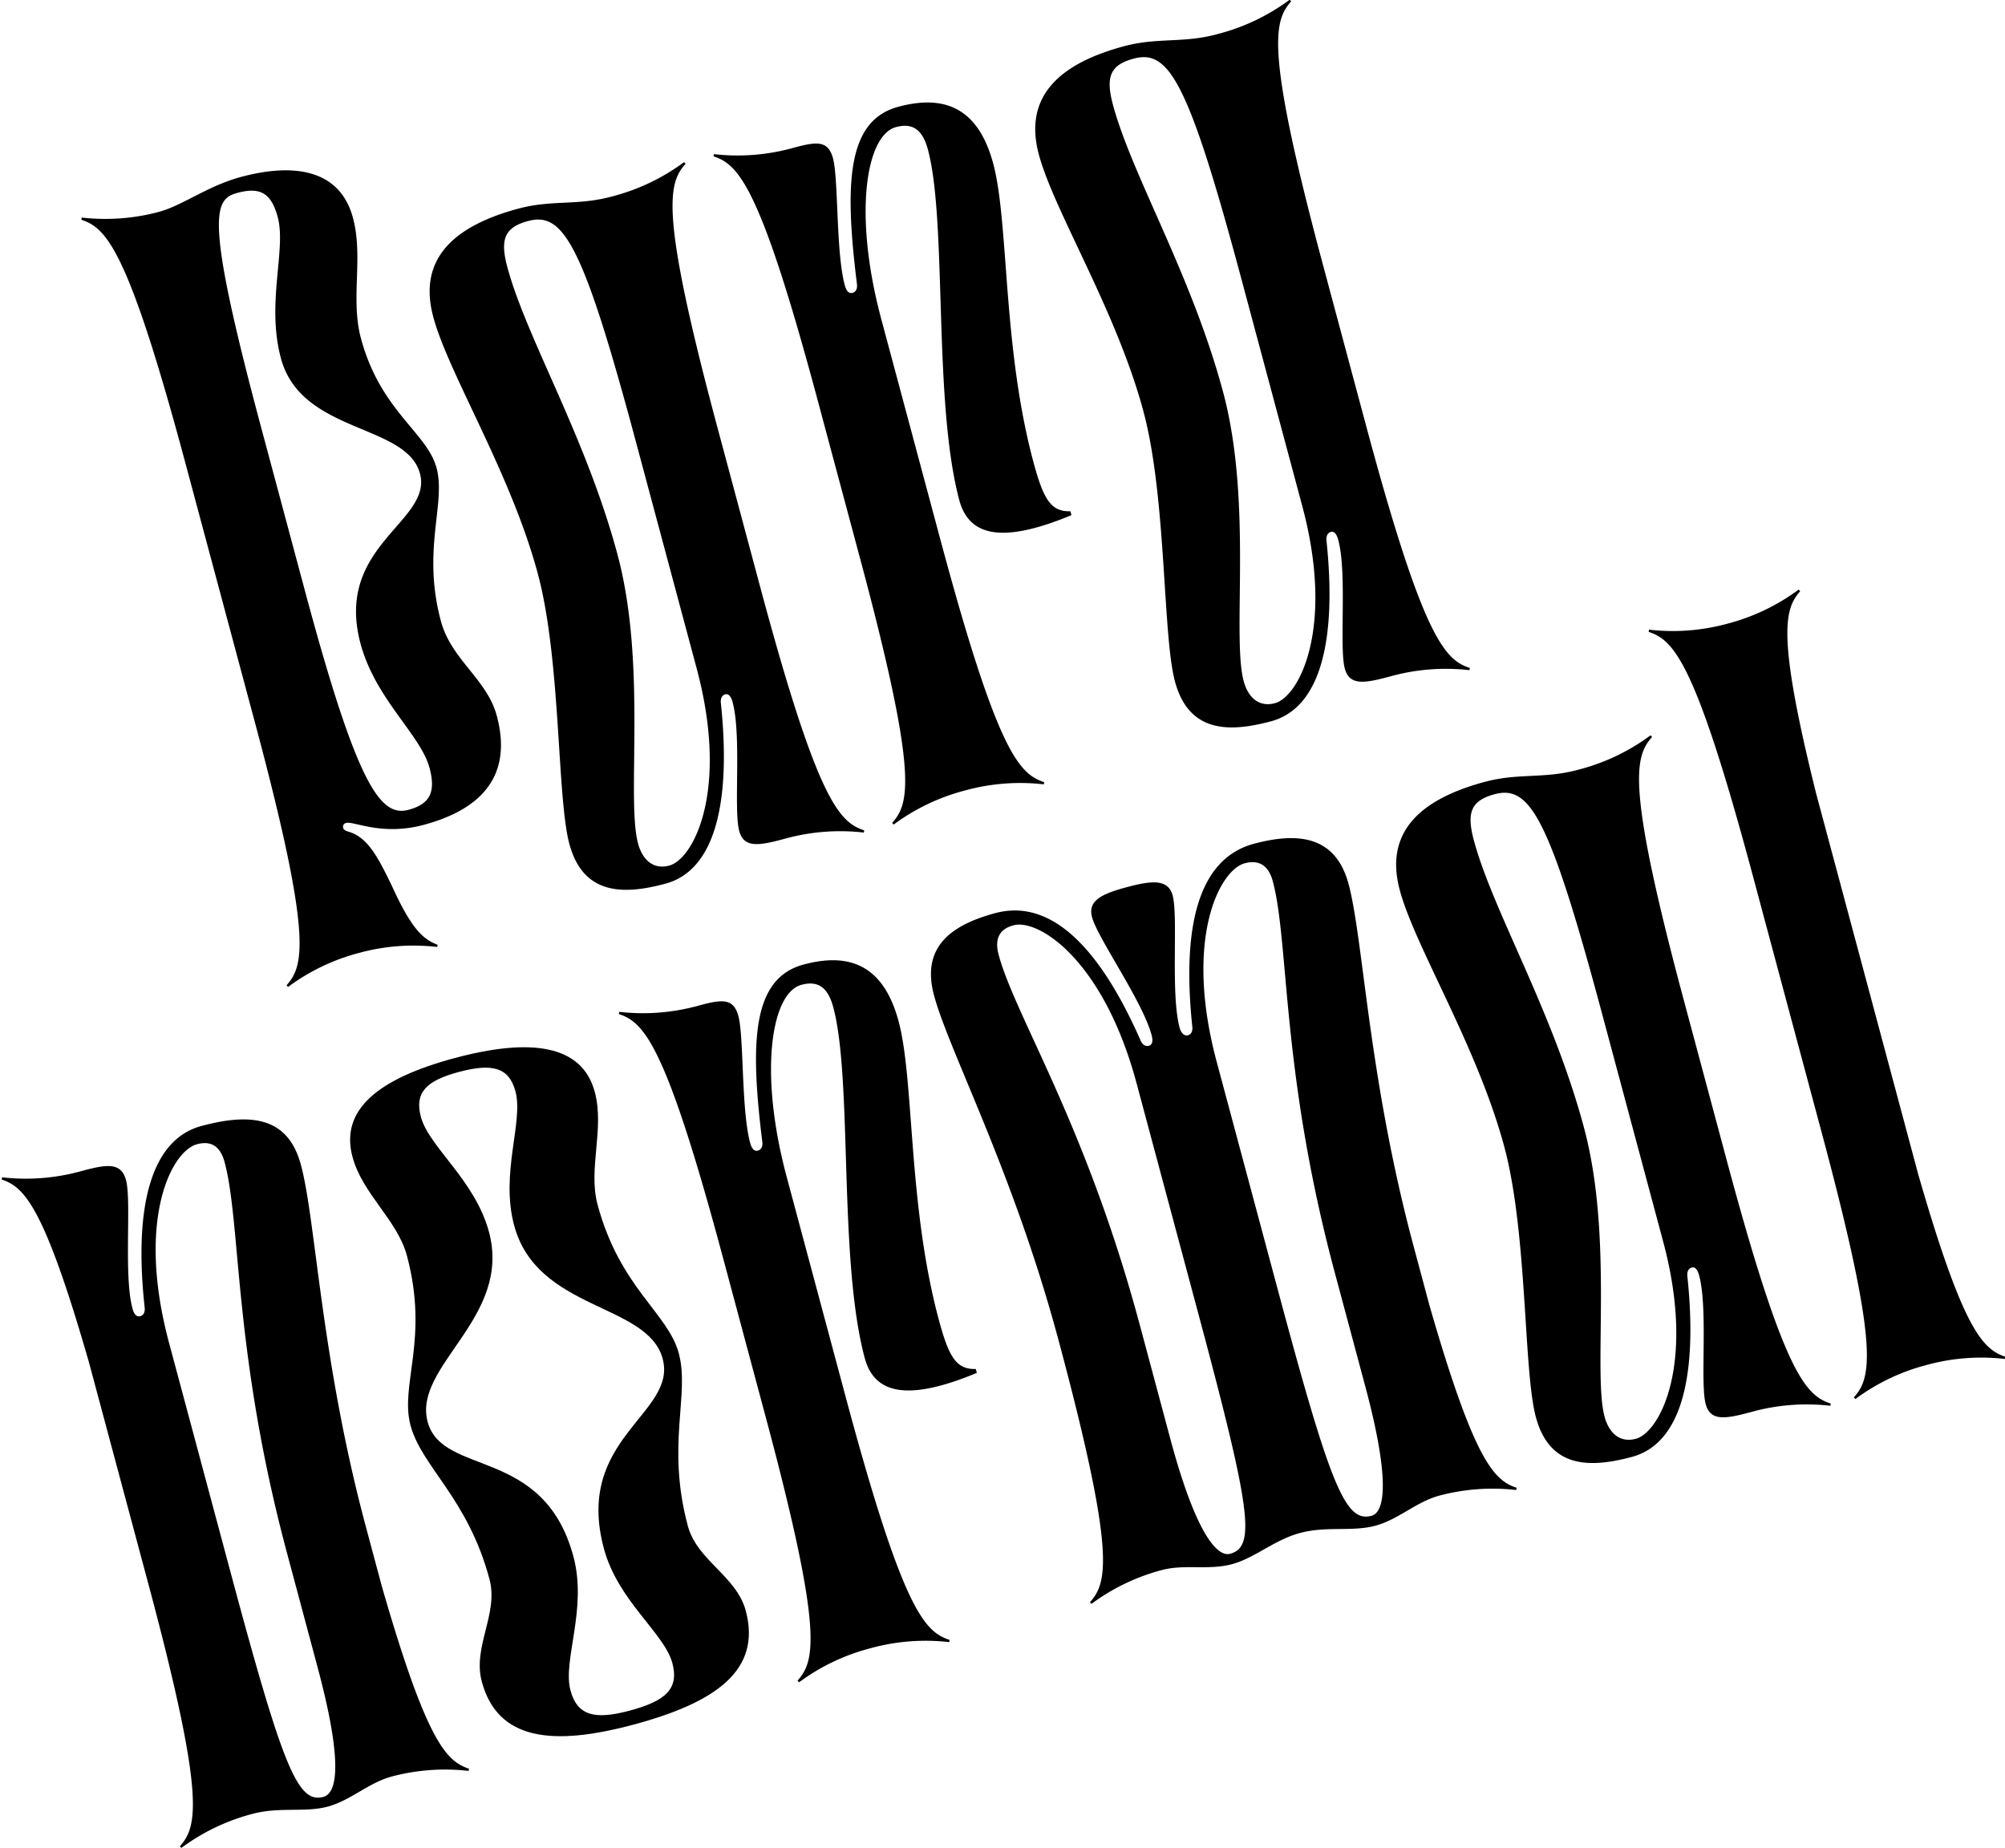 <svg xmlns="http://www.w3.org/2000/svg" width="239.97" height="221.192" viewBox="0 0 239.97 221.192">
  <g id="Gruppe_1693" data-name="Gruppe 1693" transform="matrix(0.966, -0.259, 0.259, 0.966, -323.057, -119.777)">
    <g id="Gruppe_1596" data-name="Gruppe 1596" transform="translate(244.565 227.01)">
      <path id="Pfad_6823" data-name="Pfad 6823" d="M257.452,322.324l-.119-.238c2.631-1.732,4.486-4.785,4.486-31.393V258.641c0-26.608-1.855-29.66-4.486-31.393l.119-.238a24.785,24.785,0,0,0,9.029,1.732c3.049,0,6.456-1.494,10.645-1.494,6.875,0,11.66,2.392,11.66,8.192,0,4.9-2.811,9.267-2.811,14.172,0,9.029,4.724,12.916,4.724,17.34s-4.244,8.971-4.244,17.82c0,4.785,3.526,8.134,3.526,12.677,0,7.9-5.262,10.346-11.84,10.346-5.2,0-7.954-2.631-8.91-2.631a.472.472,0,0,0-.48.477c0,.241.18.419.48.6,2.093,1.256,2.631,3.887,3.349,7.593.9,5.384,1.855,7.116,3.468,8.253l-.119.238a24.7,24.7,0,0,0-8.968-1.733h-.48A24.786,24.786,0,0,0,257.452,322.324Zm23.14-20.927c0-4.125-4.125-9.628-4.125-16.506,0-12.2,12.14-11.837,12.14-17.817,0-6.221-12.5-8.253-12.5-17.64,0-6.82,4.006-12.381,4.006-16.387,0-2.93-1.018-4.067-3.887-4.067-2.93,0-4.547,1.5-4.547,27.866V277c0,24.4,1.735,28.585,5.2,28.585C279.516,305.583,280.592,304.385,280.592,301.4Z" transform="translate(-218.32 -227.01)"/>
      <path id="Pfad_6824" data-name="Pfad 6824" d="M269.464,306.246c0-5.741,4.727-21.468,4.727-32.172,0-12.5-4.128-25.893-4.128-32.948,0-7.474,5.622-9.866,13.215-9.866,4.128,0,6.878,1.494,11.061,1.494h.48a24.774,24.774,0,0,0,9.029-1.733l.122.238c-2.634,1.732-4.485,4.782-4.485,31.393v19.794c0,26.608,1.852,29.66,4.485,31.393l-.122.238a24.774,24.774,0,0,0-9.029-1.733h-.538c-3.108,0-4.782-.238-4.782-2.331,0-2.634,3.227-10.884,3.227-15.07,0-.776-.238-1.137-.6-1.137-.3,0-.66.18-.779.837-1.852,11.721-5.8,19.195-12.017,19.195C274.249,313.839,269.464,312.7,269.464,306.246Zm20.154-16.326V261.758c0-24.46-1.256-28.765-5.622-28.765-2.93,0-3.826,1.256-3.826,4.666,0,8.791,3.826,22.064,3.826,36.654,0,13.695-6.579,28.523-6.579,34.026,0,1.971.9,3.526,2.93,3.526C283.339,311.865,289.618,305.048,289.618,289.921Z" transform="translate(-193.384 -218.763)"/>
      <path id="Pfad_6825" data-name="Pfad 6825" d="M282.011,314.078l-.122-.238c2.634-1.732,4.485-4.785,4.485-31.393V262.653c0-26.611-1.852-29.66-4.485-31.393l.122-.238a24.77,24.77,0,0,0,9.026,1.733v.061l.061-.061h.48c2.75,0,4.064.238,4.064,2.451,0,2.573-2.57,10.884-2.57,15.012,0,.776.238,1.134.657,1.134.238,0,.657-.119.779-.837,1.671-12.017,3.887-19.253,10.285-19.253,5.439,0,9.206,2.331,9.206,9.509,0,7.294-4.6,21.407-4.6,35.7,0,4.663.477,6.337,2.75,6.875v.48c-8.971,1.195-12.5-.779-12.5-5.2,0-12.2,7.236-32.529,7.236-41.5,0-2.512-.959-3.587-2.991-3.587-3.706,0-7.654,8.669-7.654,21.765v27.148c0,26.608,1.855,29.66,4.486,31.393l-.119.238a24.786,24.786,0,0,0-9.029-1.733h-.541A24.771,24.771,0,0,0,282.011,314.078Z" transform="translate(-167.844 -218.763)"/>
      <path id="Pfad_6826" data-name="Pfad 6826" d="M294.021,306.246c0-5.741,4.724-21.468,4.724-32.172,0-12.5-4.128-25.893-4.128-32.948,0-7.474,5.622-9.866,13.215-9.866,4.128,0,6.878,1.494,11.064,1.494h.48a24.784,24.784,0,0,0,9.029-1.733l.119.238c-2.631,1.732-4.485,4.782-4.485,31.393v19.794c0,26.608,1.855,29.66,4.485,31.393l-.119.238a24.785,24.785,0,0,0-9.029-1.733h-.541c-3.107,0-4.782-.238-4.782-2.331,0-2.634,3.23-10.884,3.23-15.07,0-.776-.241-1.137-.6-1.137-.3,0-.657.18-.779.837-1.852,11.721-5.8,19.195-12.017,19.195C298.806,313.839,294.021,312.7,294.021,306.246Zm20.151-16.326V261.758c0-24.46-1.256-28.765-5.619-28.765-2.933,0-3.829,1.256-3.829,4.666,0,8.791,3.829,22.064,3.829,36.654,0,13.695-6.579,28.523-6.579,34.026,0,1.971.9,3.526,2.93,3.526C307.893,311.865,314.172,305.048,314.172,289.921Z" transform="translate(-142.906 -218.763)"/>
      <path id="Pfad_6827" data-name="Pfad 6827" d="M244.687,345.565l-.122-.238c2.634-1.736,4.486-4.785,4.486-31.393v-27.39c-.358-19.61-2.093-22.244-4.424-23.8l.119-.241a24.794,24.794,0,0,0,9.029,1.736h.48c3.107,0,4.724.238,4.724,2.451,0,2.573-3.23,10.884-3.23,15.009,0,.779.238,1.137.657,1.137.238,0,.657-.119.779-.837,1.794-11.721,5.8-19.253,12.2-19.253s10.285,1.794,10.285,7.593c0,6.936-3.706,23.02-3.706,43.832v7.355c.358,19.614,2.093,22.244,4.424,23.8l-.119.238a24.785,24.785,0,0,0-9.029-1.732c-2.93,0-5.5,1.494-8.372,1.494-2.811,0-5.561-1.494-8.91-1.494h-.241A24.77,24.77,0,0,0,244.687,345.565Zm21.346-30.736c0-24.933,4.9-39.526,4.9-47.181,0-1.913-.837-2.93-2.631-2.93-3.172,0-9.39,6.817-9.39,22.067v28.282c0,24.46.6,29,3.768,29,1.736,0,3.349-3.41,3.349-15.189Z" transform="translate(-244.565 -154.047)"/>
      <path id="Pfad_6828" data-name="Pfad 6828" d="M257.857,335.478c0-4.308,4.064-7.3,4.064-11.6,0-10.047-4.363-15.07-4.363-20.212,0-5.023,4.843-9.387,4.843-19.733,0-4.425-3.23-8.491-3.23-13.1,0-5.861,5.442-8.25,14.89-8.25,9.39,0,15.128,2.389,15.128,8.25,0,4.6-3.169,8.672-3.169,13.1,0,10.346,4.782,14.709,4.782,19.733,0,5.143-4.305,10.166-4.305,20.212,0,4.305,4.067,7.293,4.067,11.6,0,7.355-6.276,9.686-16.5,9.686C264.133,345.164,257.857,342.833,257.857,335.478Zm22.6,3.764c0-3.706-4.366-8.849-4.366-15.366,0-13.7,12.677-13.276,12.677-20.093,0-6.936-13.035-9.387-13.035-20.032,0-6.456,4.305-11.66,4.305-15.427,0-2.988-1.794-4.006-5.98-4.006-4.006,0-5.742,1.017-5.742,4.006,0,3.767,4.305,8.971,4.305,15.427,0,10.645-12.974,13.1-12.974,20.032,0,6.817,12.677,6.4,12.677,20.093,0,6.517-4.489,11.66-4.489,15.366,0,3.172,1.916,4.186,6.221,4.186C278.546,343.428,280.459,342.414,280.459,339.242Z" transform="translate(-217.857 -153.884)"/>
      <path id="Pfad_6829" data-name="Pfad 6829" d="M269.73,345.565l-.119-.238c2.631-1.736,4.486-4.785,4.486-31.393V294.14c0-26.611-1.855-29.66-4.486-31.393l.119-.241a24.794,24.794,0,0,0,9.029,1.736v.058l.058-.058h.48c2.753,0,4.067.238,4.067,2.451,0,2.573-2.57,10.884-2.57,15.009,0,.779.238,1.137.657,1.137.238,0,.657-.119.776-.837,1.674-12.017,3.887-19.253,10.285-19.253,5.442,0,9.209,2.331,9.209,9.506,0,7.3-4.6,21.407-4.6,35.7,0,4.666.48,6.34,2.75,6.878v.48c-8.968,1.195-12.5-.779-12.5-5.2,0-12.2,7.235-32.529,7.235-41.5,0-2.509-.956-3.587-2.988-3.587-3.709,0-7.654,8.672-7.654,21.768v27.148c0,26.608,1.852,29.657,4.485,31.393l-.122.238a24.774,24.774,0,0,0-9.029-1.732h-.538A24.786,24.786,0,0,0,269.73,345.565Z" transform="translate(-193.082 -154.047)"/>
      <path id="Pfad_6830" data-name="Pfad 6830" d="M281.588,345.4l-.119-.238c2.631-1.736,4.483-4.785,4.483-31.215,0-20.927-3.706-36.834-3.706-43.77,0-5.8,3.887-7.593,9.628-7.593,7.055,0,11.061,7.532,12.855,19.253.122.718.541.837.779.837.419,0,.657-.357.657-1.137,0-4.244-3.23-12.855-3.23-15.485,0-2.035,1.794-2.392,4.965-2.392s5.023.357,5.023,2.392c0,2.631-3.291,11.241-3.291,15.485,0,.779.36,1.137.718,1.137.238,0,.657-.119.776-.837,1.855-11.721,5.8-19.253,12.8-19.253,5.738,0,9.686,1.794,9.686,7.593,0,6.936-3.706,22.9-3.706,43.832v7.355c.357,19.613,2.093,22.244,4.424,23.8l-.122.238a24.762,24.762,0,0,0-9.029-1.732h-.058c-2.811,0-5.442,1.494-8.311,1.494s-5.622-1.494-8.91-1.494c-3.23,0-5.98,1.494-8.852,1.494-2.93,0-5.442-1.494-8.311-1.494h-.119A24.774,24.774,0,0,0,281.588,345.4Zm17.579-1.494c3.23,0,3.767-4.544,3.767-29V286.623c0-15.25-6.218-22.067-9.329-22.067-1.79,0-2.631,1.017-2.631,2.93,0,7.654,4.843,22.247,4.843,47.181v14.052C295.818,340.5,297.553,343.908,299.167,343.908Zm20.811-29.241c0-24.933,4.962-39.526,4.962-47.181,0-1.913-.9-2.93-2.689-2.93-3.111,0-9.39,6.817-9.39,22.067V314.9c0,24.46.6,29,3.829,29,1.613,0,3.288-3.41,3.288-15.189Z" transform="translate(-168.708 -153.884)"/>
      <path id="Pfad_6831" data-name="Pfad 6831" d="M300.213,337.733c0-5.741,4.727-21.468,4.727-32.172,0-12.5-4.128-25.893-4.128-32.948,0-7.477,5.622-9.866,13.215-9.866,4.128,0,6.878,1.494,11.064,1.494h.48a24.778,24.778,0,0,0,9.026-1.736l.122.241c-2.634,1.733-4.486,4.782-4.486,31.393v19.794c0,26.608,1.852,29.657,4.486,31.393l-.122.238a24.77,24.77,0,0,0-9.026-1.732h-.541c-3.111,0-4.782-.241-4.782-2.334,0-2.631,3.227-10.881,3.227-15.067,0-.779-.238-1.137-.6-1.137-.3,0-.66.18-.779.837-1.852,11.721-5.8,19.195-12.017,19.195C305,345.326,300.213,344.19,300.213,337.733Zm20.154-16.326V293.242c0-24.456-1.256-28.762-5.622-28.762-2.93,0-3.826,1.256-3.826,4.666,0,8.788,3.826,22.064,3.826,36.654,0,13.7-6.576,28.524-6.576,34.023,0,1.974.9,3.529,2.93,3.529C314.088,343.352,320.367,336.536,320.367,321.408Z" transform="translate(-130.178 -154.047)"/>
      <path id="Pfad_6832" data-name="Pfad 6832" d="M312.562,353.809l-.119-.238c2.631-1.736,4.486-4.785,4.486-31.393V290.126c0-26.611-1.855-29.66-4.486-31.393l.119-.238a24.785,24.785,0,0,0,9.029,1.733h.48a24.785,24.785,0,0,0,9.029-1.733l.119.238c-2.331,1.555-4.064,4.186-4.424,23.8v47.239c.361,19.614,2.093,22.244,4.424,23.8l-.119.238a24.786,24.786,0,0,0-9.029-1.732h-.48A24.786,24.786,0,0,0,312.562,353.809Z" transform="translate(-105.039 -162.291)"/>
    </g>
  </g>
</svg>
